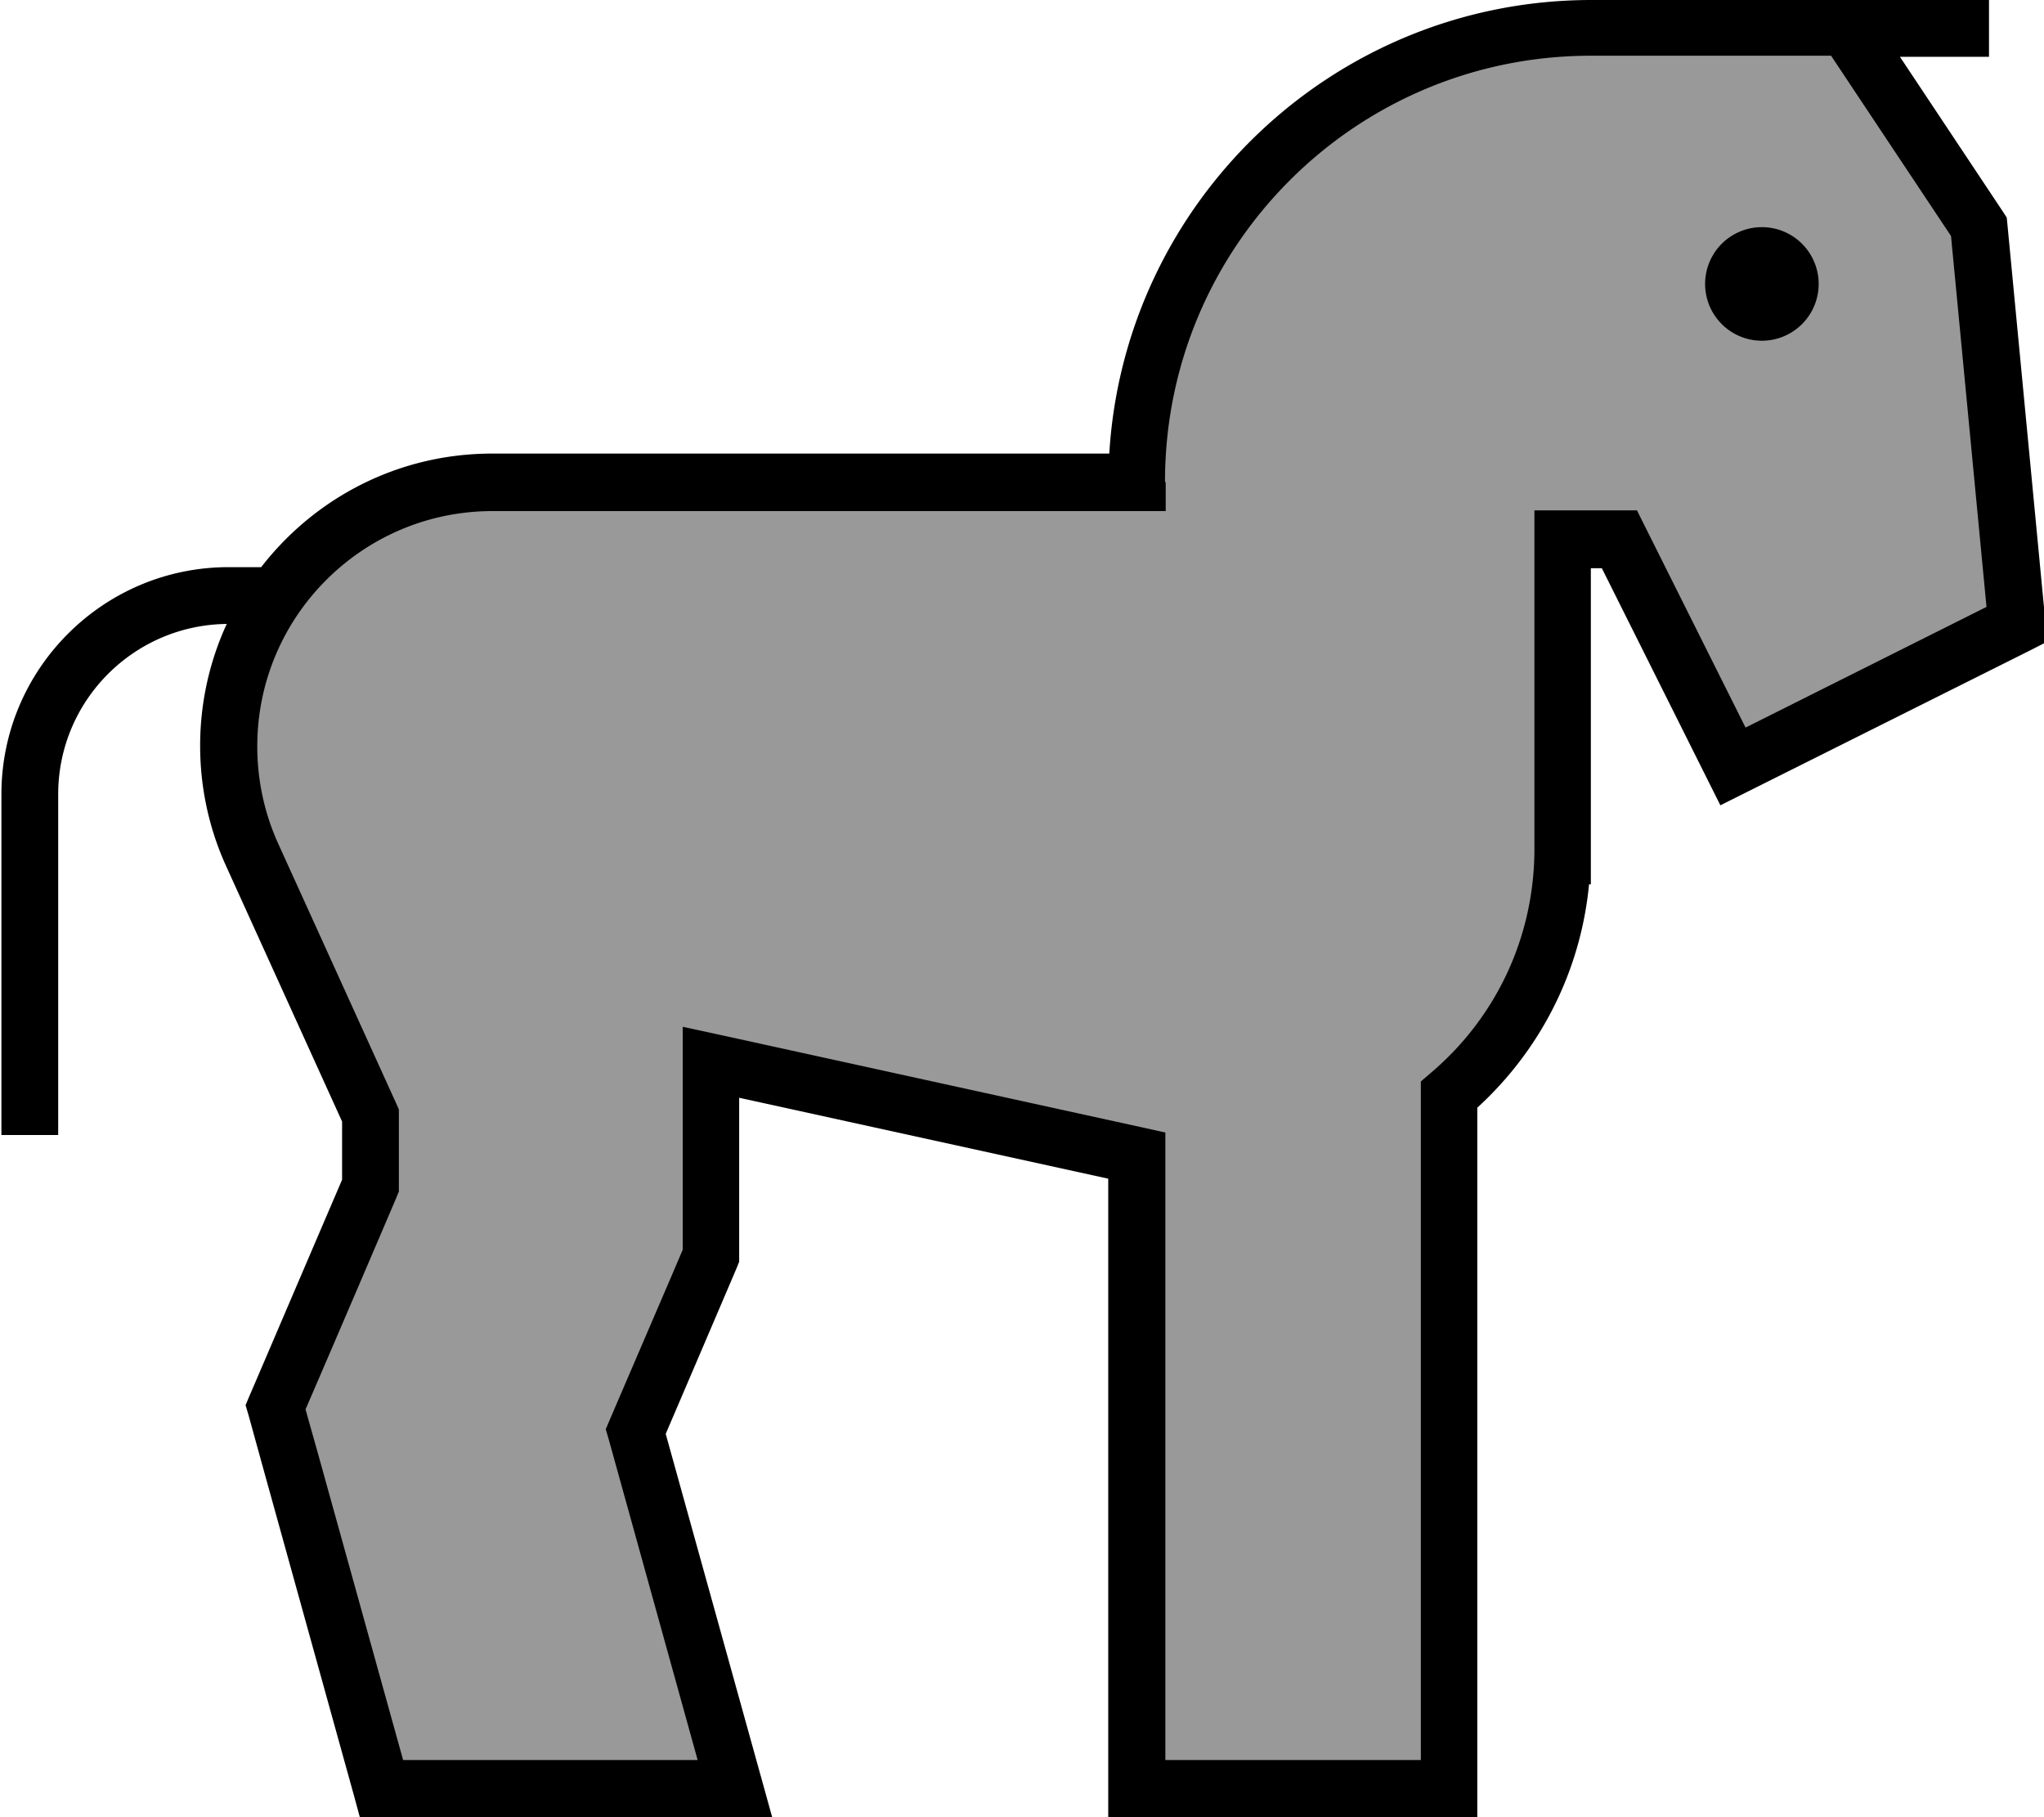 <svg xmlns="http://www.w3.org/2000/svg" viewBox="0 0 576 512"><!--! Font Awesome Pro 7.0.0 by @fontawesome - https://fontawesome.com License - https://fontawesome.com/license (Commercial License) Copyright 2025 Fonticons, Inc. --><path style="fill:currentColor;opacity:.4" d="M322.2 115.1l-3.3 20.2-175.4 0c-44.2 0-80 35.8-80 80l0 8.1 40.5 91.9 0 18.4-26.8 61.1 30.4 108.4 100.8 0-28.9-98.5 16.2-38.4c3.3-7.9 5-16.3 5-24.9l0-42.2 119.2 25.9 0 178 88.7 0 0-193.8 21.3-31.7c7.1-10.6 10.9-23 10.9-35.7l0-89.6 16.5 0 31.6 62.4 80.1-37.6-9.9-97.9c-1.1-10.5-4.7-20.7-10.7-29.4L520.2 8 448.5 8C385.9 8 332.4 53.3 322.2 115.1z"/><path style="fill:currentColor;opacity:1" d="M328.5 136l0 8-189.7 0c-36.6 0-66.3 29.7-66.3 66.3 0 9.5 2 18.8 5.9 27.4l33.3 73.3 .7 1.6 0 23.1-.6 1.5c-15.8 37-24.4 56.9-25.7 59.9l3.8 13.5 23.7 85.3 83 0-25.1-90.5-.8-2.7 1.1-2.6 17.4-40.5 3.2-7.5 0-62.8 9.7 2.1 120 26.3 6.3 1.4 0 176.8 72 0 0-191.2 2.8-2.4c17.6-14.9 29-37.1 29.2-62.5l0-96 28.9 0 2.2 4.4 28.4 56.8 67.9-34-10-104.5-33.8-50.8-67.7 0c-66.3 0-120 53.7-120 120zM535.4 16l29 43.6 1.1 1.7 .2 2 10.7 112 .5 5.5-4.9 2.5-80 40-7.2 3.6-3.6-7.2-29.8-59.6-3.1 0 0 89.1-.5-.1c-2.4 25.2-14.2 47.2-31.5 63l0 199.9-104 0 0-179.9-104-22.8 0 46.2-.6 1.5c-.5 1.2-7.2 16.9-20.1 47l27.2 97.9 2.8 10.1-116.2 0-1.6-5.9-25.3-91.2-4.5-16.3-.8-2.7 1.1-2.6c2.3-5.3 11-25.7 26.1-60.9l0-16.4-32.6-71.8c-4.9-10.7-7.4-22.3-7.4-34.1 0-12.2 2.7-23.9 7.5-34.3-26.3 .3-47.5 21.7-47.5 48l0 96-16 0 0-96c0-35.3 28.7-64 64-64l9.2 0c15.1-19.5 38.6-32 65.1-32l173.9 0C316.9 56.6 376.1 0 448.5 0l112 0 0 16-25.1 0zM480.5 80a16 16 0 1 1 32 0 16 16 0 1 1 -32 0z"/></svg>